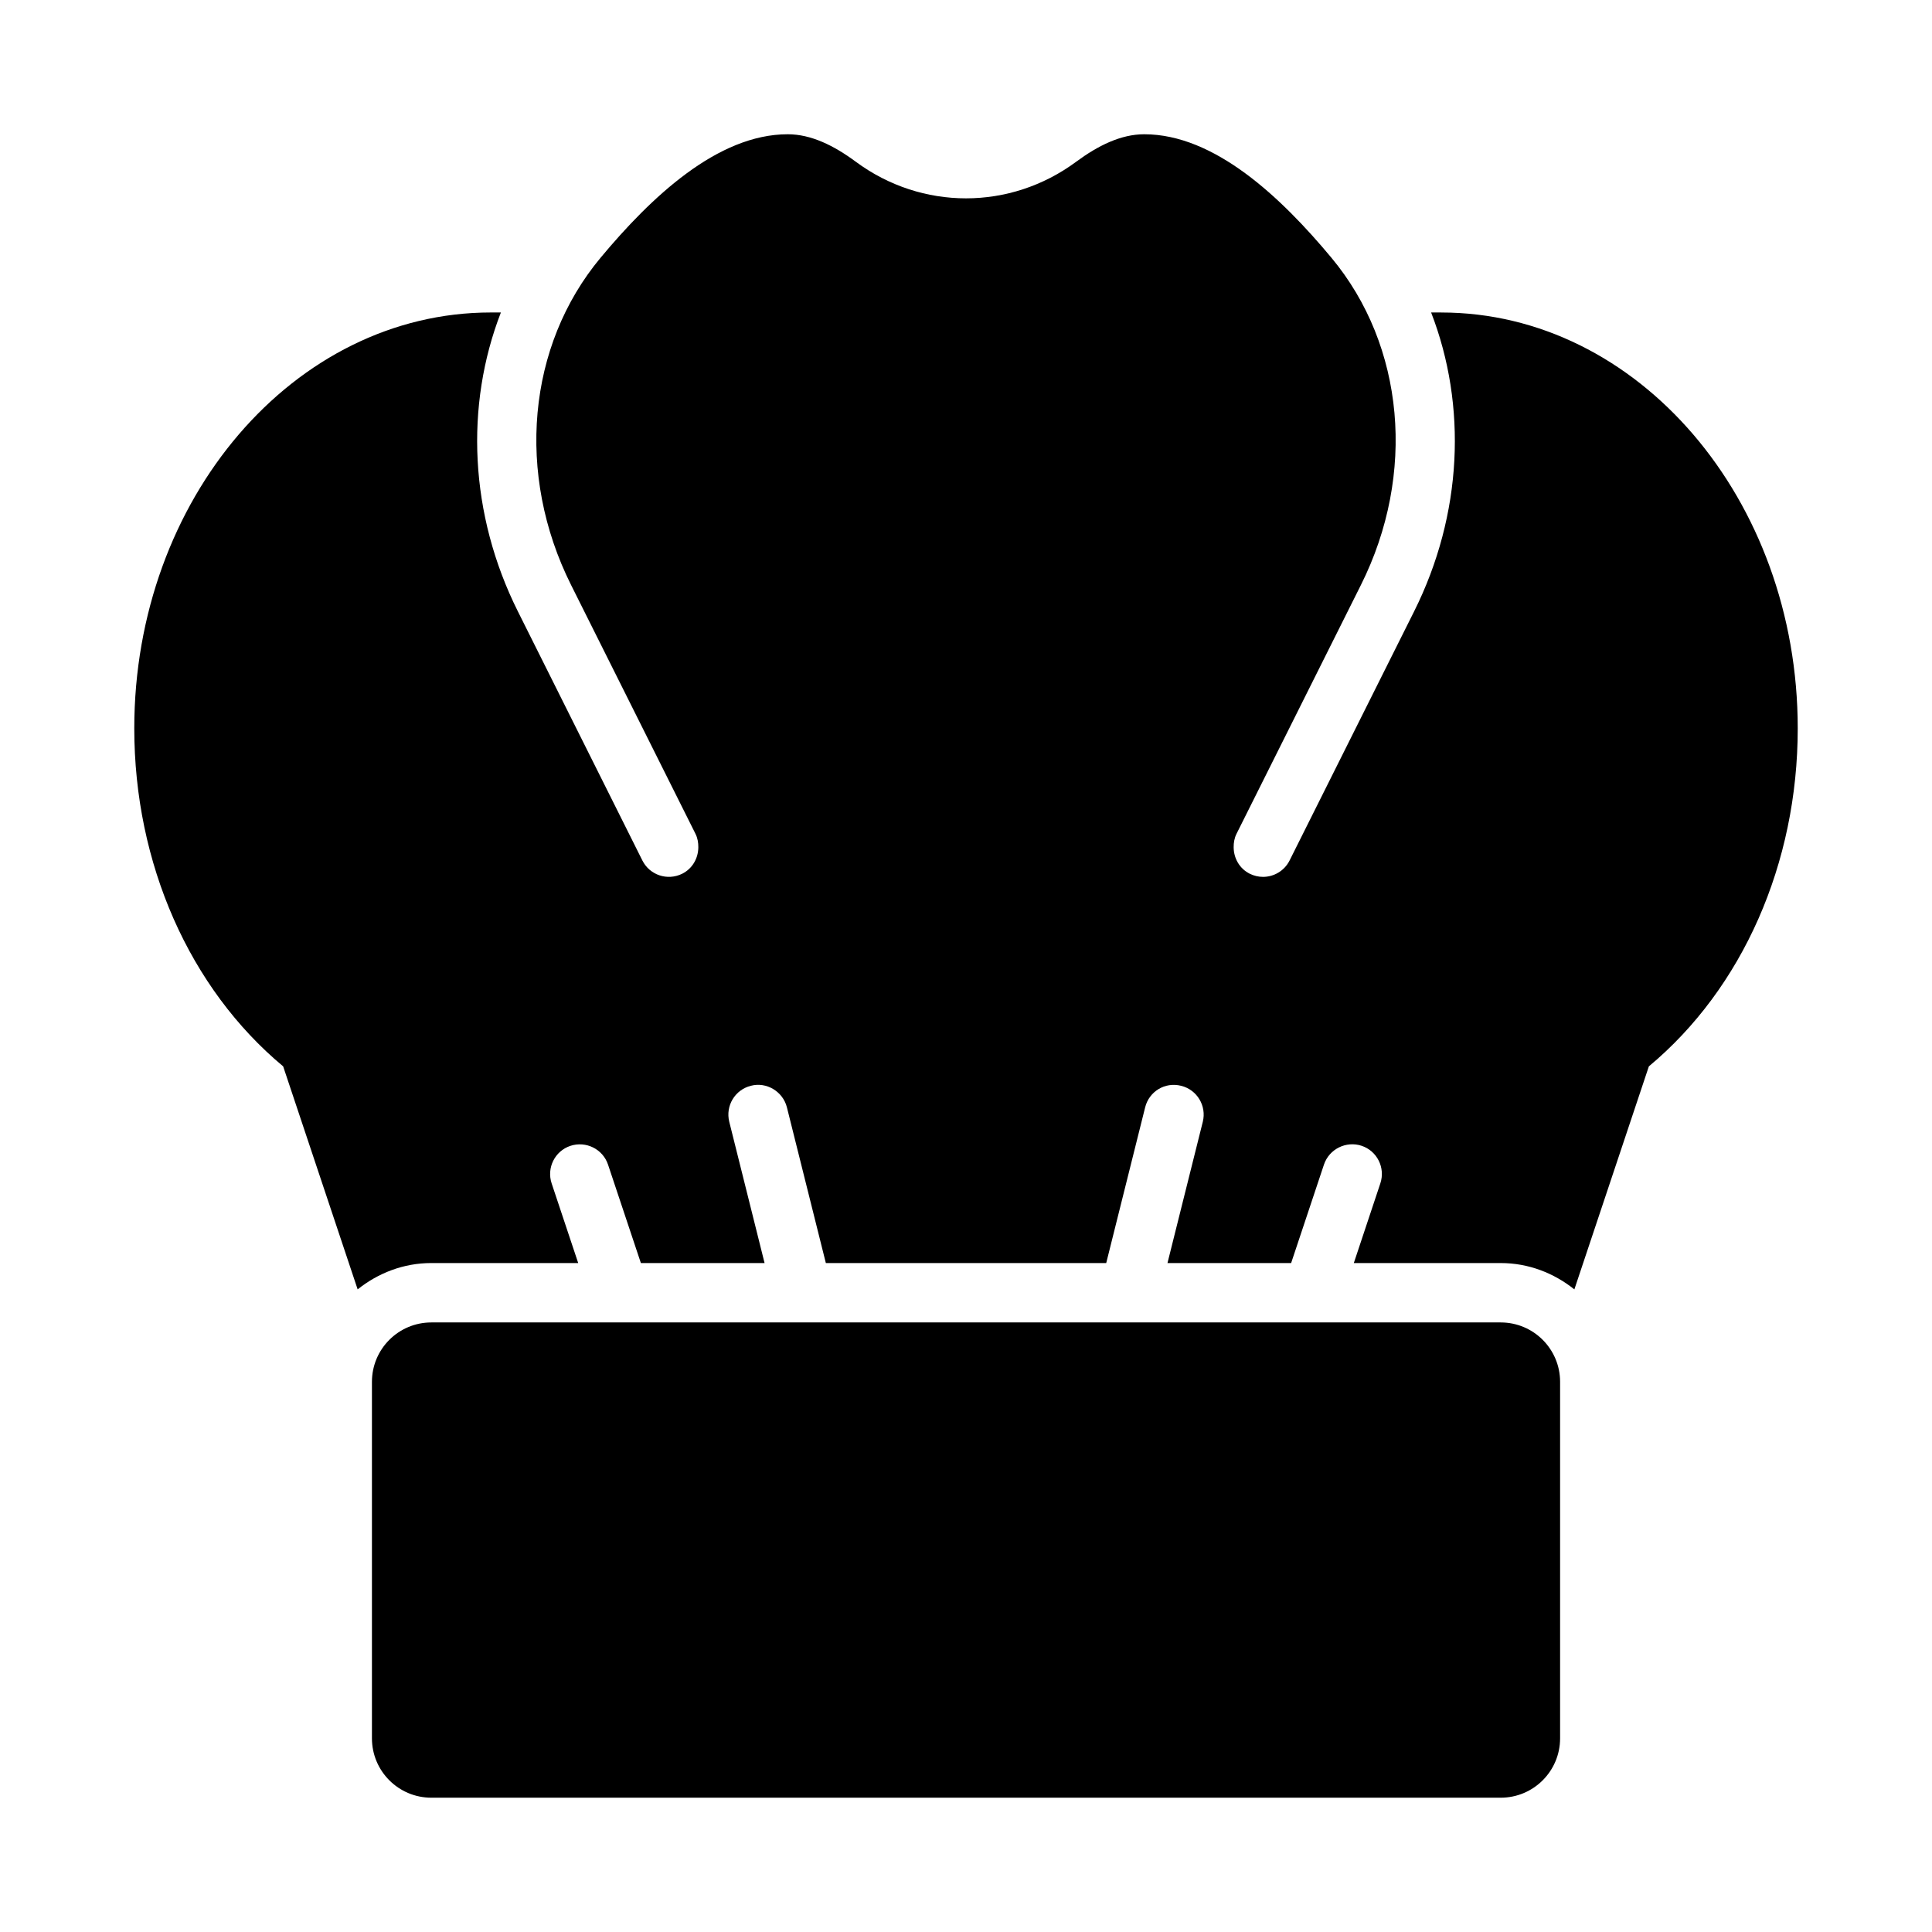 <?xml version="1.0" encoding="UTF-8"?>
<!-- Uploaded to: ICON Repo, www.svgrepo.com, Generator: ICON Repo Mixer Tools -->
<svg fill="#000000" width="800px" height="800px" version="1.1" viewBox="144 144 512 512" xmlns="http://www.w3.org/2000/svg">
 <g>
  <path d="m541.7 494.46h-283.39c-8.703 0-15.742 7.051-15.742 15.742v94.465c0 8.695 7.043 15.742 15.742 15.742h283.39c8.703 0 15.742-7.051 15.742-15.742v-94.465c0-8.691-7.039-15.742-15.742-15.742z"/>
  <path d="m525.95 226.81h-2.688c9.559 24.668 8.348 53.516-4.523 79.25l-32.98 65.965c-1.379 2.762-4.164 4.356-7.039 4.356-1.184 0-2.383-0.27-3.519-0.828-2.754-1.379-4.262-4.16-4.269-7.043-0.004-1.188 0.184-2.387 0.746-3.519l32.98-65.965c14.684-29.359 11.609-63.391-7.812-86.715-13.359-16.035-30.977-32.73-49.613-32.73-6.184 0-12.234 2.996-18.059 7.301-17.457 12.91-40.891 12.91-58.352 0-5.816-4.305-11.871-7.301-18.055-7.301-18.633 0-36.254 16.695-49.617 32.734-19.418 23.316-22.492 57.348-7.812 86.707l32.98 65.965c0.566 1.137 0.75 2.332 0.746 3.519-0.008 2.883-1.516 5.664-4.269 7.043-3.906 1.93-8.609 0.375-10.562-3.519l-32.973-65.965c-12.875-25.738-14.082-54.586-4.519-79.254h-2.691c-52.09 0-94.465 49.438-94.465 110.21 0 35.855 14.668 68.934 39.453 89.574l19.742 59.102c5.387-4.297 12.117-6.977 19.523-6.977h38.926l-7.039-21.109c-1.367-4.129 0.859-8.586 4.981-9.953 4.121-1.344 8.578 0.844 9.961 4.973l8.707 26.09h32.781l-9.359-37.441c-1.047-4.215 1.508-8.488 5.734-9.539 4.121-1.098 8.488 1.508 9.547 5.727l10.316 41.254h74.301l10.312-41.246c1.047-4.223 5.242-6.812 9.547-5.727 4.231 1.055 6.781 5.328 5.734 9.539l-9.359 37.434h32.77l8.703-26.109c1.398-4.121 5.871-6.312 9.961-4.973 4.121 1.367 6.348 5.828 4.981 9.953l-7.035 21.129h38.926c7.41 0 14.141 2.68 19.523 6.981l19.742-59.102c24.785-20.641 39.453-53.723 39.453-89.574 0-60.773-42.371-110.21-94.465-110.21z"/>
 </g>
</svg>